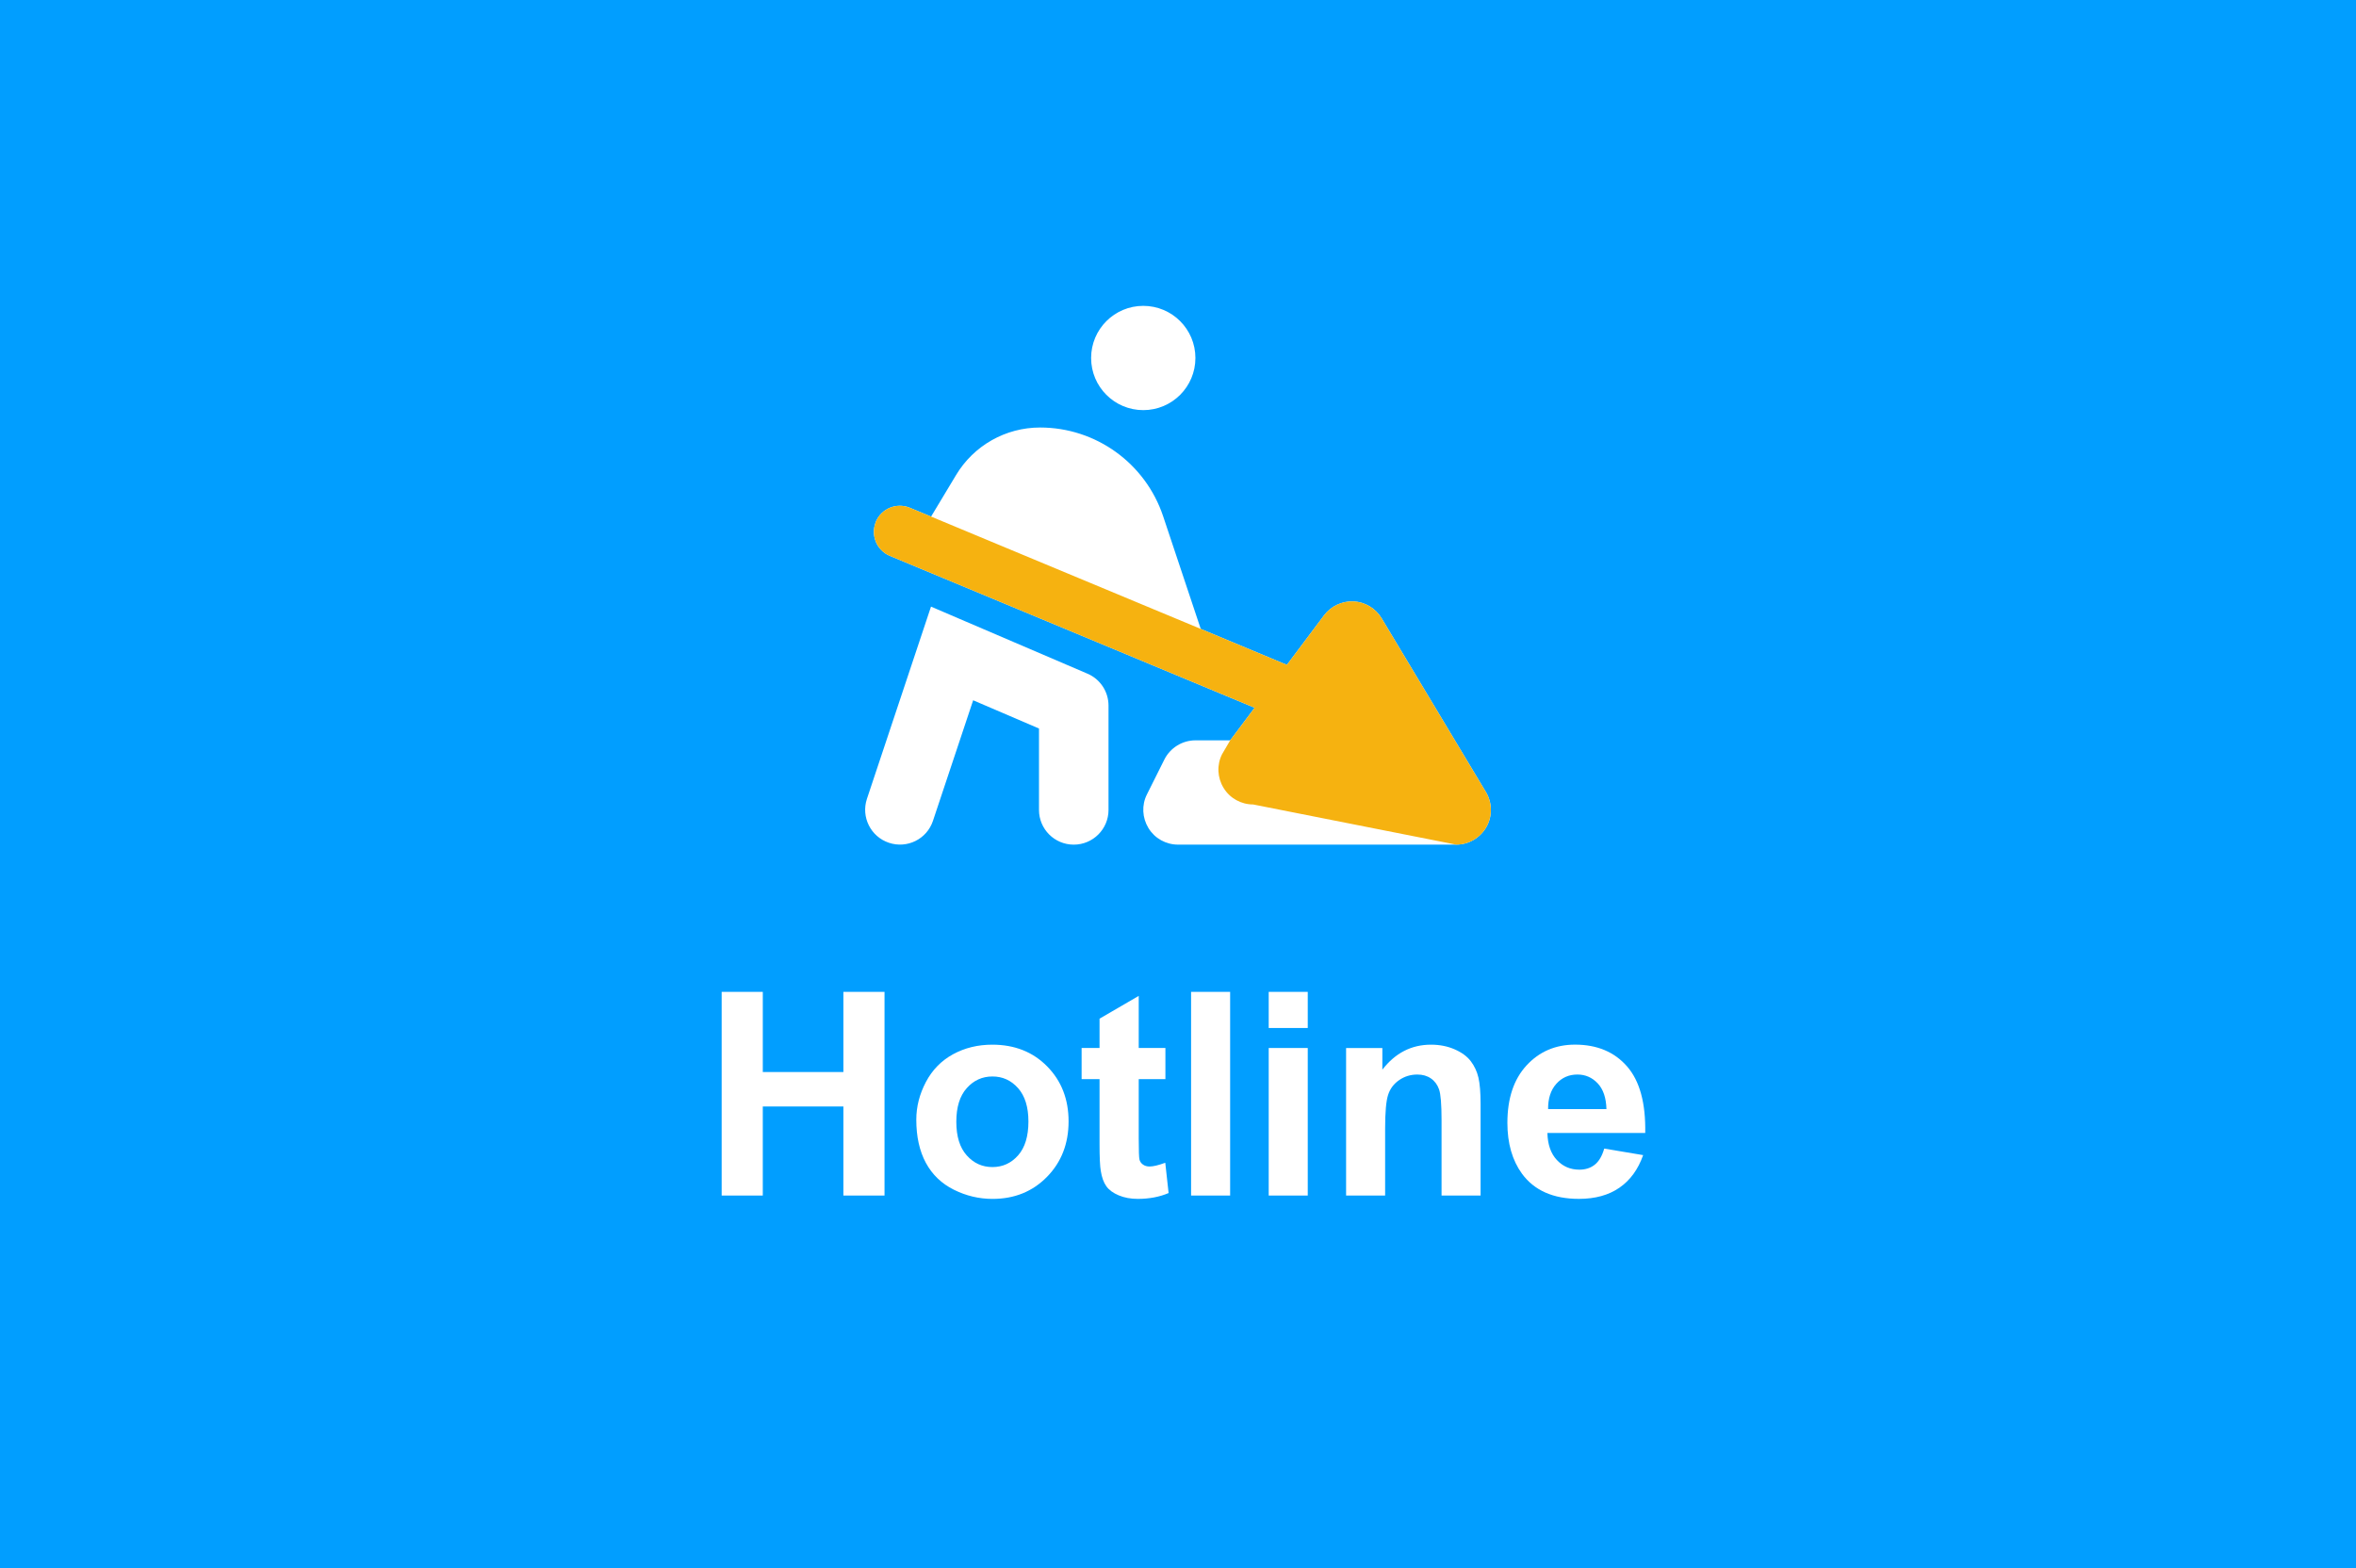 <?xml version="1.0" encoding="utf-8"?>
<!-- Generator: Adobe Illustrator 15.1.0, SVG Export Plug-In . SVG Version: 6.00 Build 0)  -->
<!DOCTYPE svg PUBLIC "-//W3C//DTD SVG 1.1//EN" "http://www.w3.org/Graphics/SVG/1.1/DTD/svg11.dtd">
<svg version="1.1" id="Calque_1" xmlns="http://www.w3.org/2000/svg" xmlns:xlink="http://www.w3.org/1999/xlink" x="0px" y="0px"
	 width="356px" height="237px" viewBox="0 0 356 237" enable-background="new 0 0 356 237" xml:space="preserve">
<rect x="0" fill="#019EFF" width="356" height="237"/>
<g>
	<path fill="#FFFFFF" d="M109.046,180.669v-30.78h6.215v12.114h12.178v-12.114h6.215v30.78h-6.215V167.21H115.26v13.459H109.046z"/>
	<path fill="#FFFFFF" d="M138.456,169.205c0-1.96,0.482-3.855,1.447-5.689c0.968-1.834,2.334-3.232,4.105-4.199
		c1.771-0.965,3.748-1.448,5.932-1.448c3.373,0,6.139,1.096,8.293,3.286c2.155,2.189,3.233,4.957,3.233,8.304
		c0,3.373-1.089,6.17-3.265,8.388c-2.178,2.219-4.917,3.328-8.222,3.328c-2.043,0-3.992-0.462-5.847-1.386
		c-1.855-0.924-3.265-2.278-4.231-4.062C138.939,173.939,138.456,171.768,138.456,169.205z M144.503,169.521
		c0,2.211,0.523,3.903,1.575,5.08c1.049,1.176,2.344,1.764,3.884,1.764s2.831-0.588,3.874-1.764
		c1.042-1.177,1.563-2.884,1.563-5.123c0-2.185-0.521-3.863-1.563-5.039c-1.043-1.176-2.334-1.765-3.874-1.765
		s-2.835,0.589-3.884,1.765C145.027,165.614,144.503,167.309,144.503,169.521z"/>
	<path fill="#FFFFFF" d="M176.097,158.371v4.703h-4.031v8.986c0,1.818,0.038,2.879,0.115,3.181s0.252,0.55,0.525,0.745
		c0.271,0.195,0.604,0.294,0.997,0.294c0.546,0,1.337-0.188,2.373-0.566l0.504,4.577c-1.372,0.588-2.927,0.882-4.662,0.882
		c-1.063,0-2.022-0.179-2.876-0.534c-0.854-0.357-1.48-0.82-1.879-1.387c-0.399-0.566-0.677-1.333-0.829-2.3
		c-0.127-0.687-0.189-2.071-0.189-4.156v-9.722h-2.709v-4.703h2.709v-4.432l5.921-3.442v7.874H176.097z"/>
	<path fill="#FFFFFF" d="M179.977,180.669v-30.78h5.9v30.78H179.977z"/>
	<path fill="#FFFFFF" d="M191.707,155.348v-5.459h5.899v5.459H191.707z M191.707,180.669v-22.298h5.899v22.298H191.707z"/>
	<path fill="#FFFFFF" d="M223.723,180.669h-5.899v-11.38c0-2.407-0.128-3.965-0.38-4.672c-0.252-0.706-0.659-1.256-1.229-1.647
		c-0.566-0.393-1.248-0.588-2.047-0.588c-1.021,0-1.938,0.279-2.75,0.841c-0.812,0.56-1.369,1.301-1.67,2.225
		c-0.302,0.924-0.451,2.632-0.451,5.123v10.1h-5.898v-22.298h5.479v3.274c1.945-2.52,4.396-3.778,7.35-3.778
		c1.301,0,2.49,0.233,3.568,0.702c1.078,0.471,1.893,1.068,2.447,1.797c0.553,0.728,0.938,1.553,1.153,2.477
		s0.326,2.247,0.326,3.969V180.669L223.723,180.669z"/>
	<path fill="#FFFFFF" d="M242.405,173.572l5.88,0.986c-0.757,2.155-1.949,3.797-3.58,4.924c-1.632,1.127-3.672,1.689-6.121,1.689
		c-3.877,0-6.746-1.267-8.607-3.801c-1.471-2.029-2.205-4.591-2.205-7.684c0-3.695,0.965-6.59,2.896-8.684
		c1.932-2.092,4.375-3.139,7.328-3.139c3.317,0,5.936,1.096,7.854,3.285c1.918,2.19,2.834,5.547,2.75,10.067h-14.781
		c0.041,1.75,0.519,3.111,1.429,4.084c0.909,0.974,2.043,1.459,3.399,1.459c0.924,0,1.701-0.252,2.332-0.756
		C241.606,175.504,242.082,174.691,242.405,173.572z M242.74,167.609c-0.044-1.709-0.484-3.006-1.324-3.896
		c-0.84-0.889-1.861-1.333-3.064-1.333c-1.287,0-2.352,0.469-3.19,1.406c-0.84,0.938-1.252,2.212-1.238,3.82h8.817V167.609z"/>
</g>
<path fill="#FFFFFF" d="M164.872,54.098c0-4.351,3.528-7.877,7.88-7.877s7.879,3.526,7.879,7.877c0,4.353-3.527,7.88-7.879,7.88
	S164.872,58.45,164.872,54.098z M132.336,78.854c0.838-2.003,3.136-2.956,5.154-2.118l3.2,1.329l3.761-6.255
	c2.677-4.48,7.501-7.205,12.706-7.205c8.438,0,15.922,5.401,18.599,13.412l5.68,17.022l13.019,5.436l5.614-7.486
	c1.05-1.396,2.726-2.184,4.464-2.104c1.741,0.081,3.334,1.051,4.235,2.546l15.76,26.263c0.97,1.627,1.002,3.646,0.066,5.289
	c-0.936,1.64-2.678,2.656-4.564,2.656h-42.024c-1.823,0-3.513-0.935-4.466-2.494c-0.952-1.56-1.051-3.479-0.229-5.105l2.625-5.253
	c0.888-1.771,2.709-2.906,4.695-2.906h5.254l3.693-4.923l-55.108-22.95c-2.002-0.836-2.956-3.135-2.118-5.154L132.336,78.854
	L132.336,78.854z M145.928,93.923l18.387,7.88c1.937,0.821,3.186,2.726,3.186,4.826v15.76c0,2.905-2.349,5.252-5.252,5.252
	c-2.907,0-5.253-2.347-5.253-5.252v-12.297l-9.948-4.267l-6.075,18.221c-0.919,2.759-3.89,4.234-6.647,3.315
	c-2.759-0.92-4.236-3.891-3.332-6.631l7.879-23.639l1.806-5.42L145.928,93.923z"/>
<path fill="#F6B210" d="M181.436,95.039l13.019,5.436l5.614-7.486c1.05-1.396,2.726-2.184,4.464-2.104
	c1.741,0.081,3.334,1.051,4.235,2.546l15.76,26.263c0.972,1.627,1.002,3.646,0.068,5.289c-0.938,1.64-2.68,2.656-4.566,2.656
	l-30.674-6.07c-1.821,0-3.514-0.936-4.465-2.494c-0.953-1.56-1.051-3.48-0.229-5.106l1.223-2.088l3.693-4.923l-55.107-22.95
	c-2.002-0.836-2.956-3.135-2.118-5.154h-0.017c0.838-2.003,3.136-2.956,5.154-2.118l3.2,1.329L181.436,95.039z"/>
</svg>
